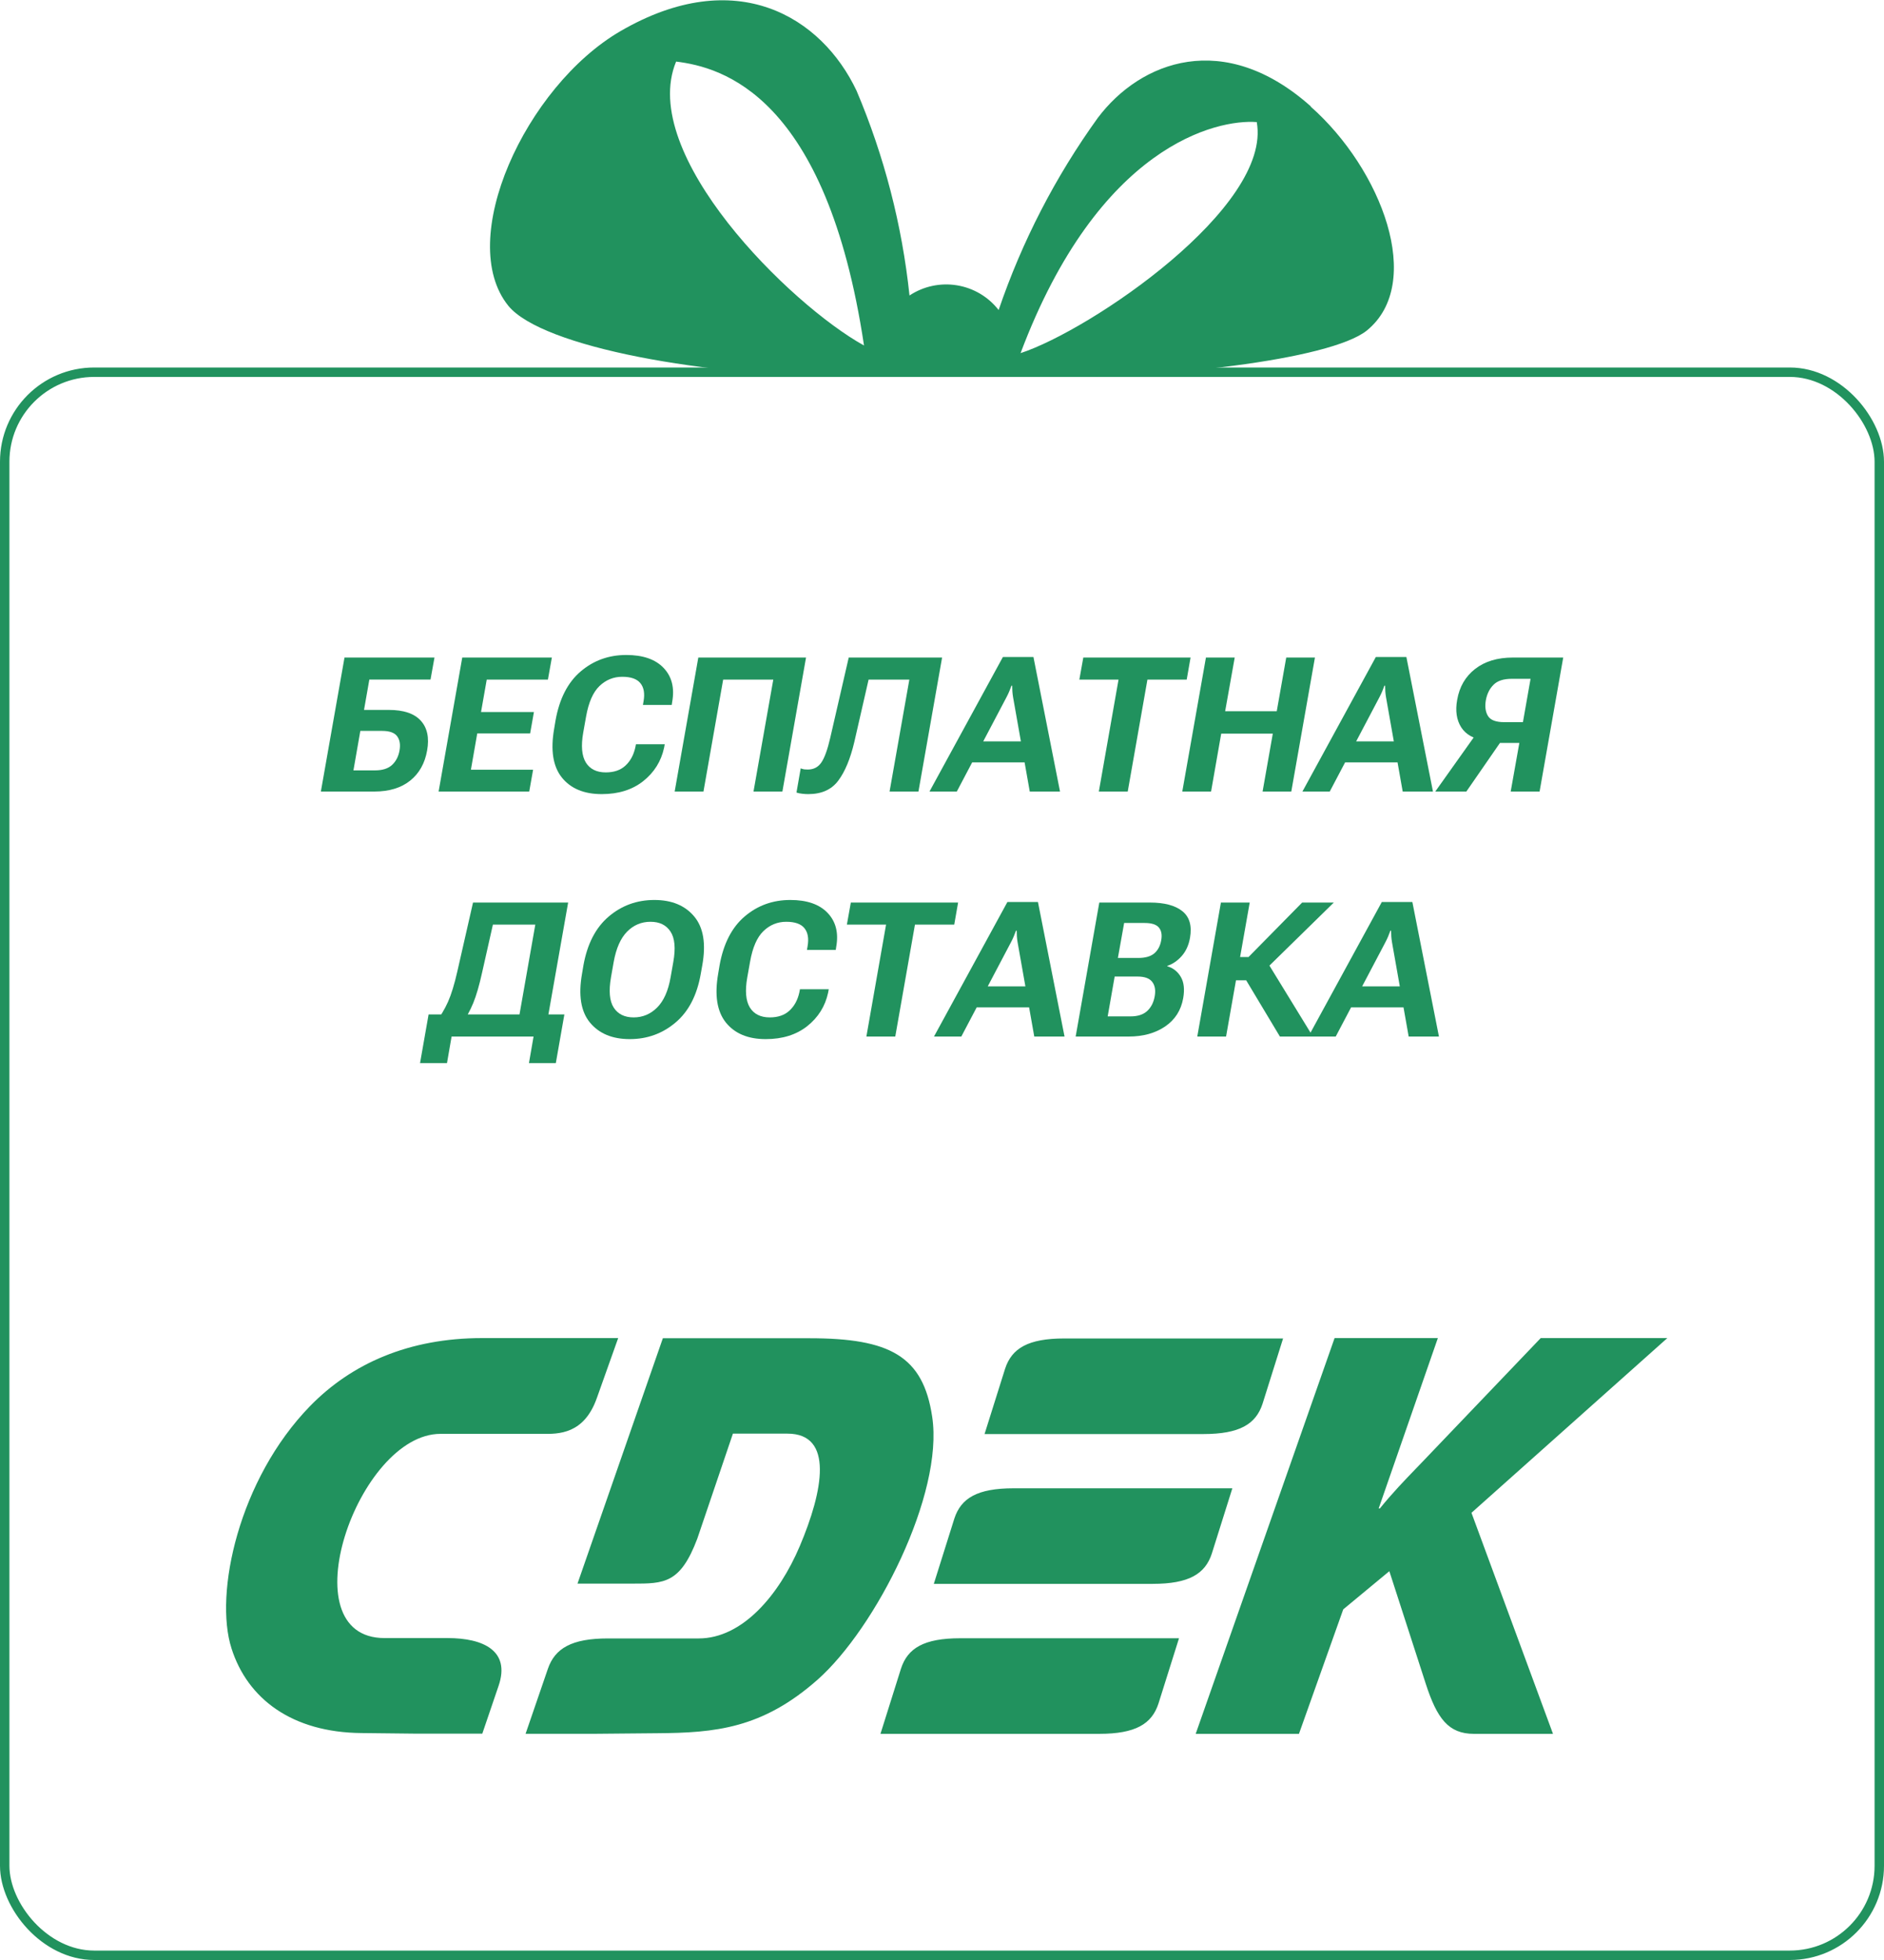 <svg width="200" height="208" viewBox="0 0 200 208" fill="none" xmlns="http://www.w3.org/2000/svg">
<rect x="0.5" y="39.5" width="199" height="168" rx="9.5" stroke="#21925E"/>
<path d="M138.896 110L146.689 95.723H149.932L152.754 110H149.541L147.773 100.01C147.734 99.782 147.708 99.567 147.695 99.365C147.689 99.163 147.682 98.965 147.676 98.769H147.598C147.526 98.965 147.448 99.167 147.363 99.375C147.279 99.577 147.178 99.788 147.061 100.01L141.797 110H138.896ZM142.441 106.904L143.496 104.678H149.814L150.088 106.904H142.441Z" fill="#21925E"/>
<path d="M135.869 110L131.982 103.516L134.316 101.748L139.375 110H135.869ZM130.234 101.562H132.539L138.232 95.781H141.592L133.164 104.033H129.805L130.234 101.562ZM127.1 110L129.609 95.781H132.666L130.156 110H127.1Z" fill="#21925E"/>
<path d="M114.189 110L116.699 95.781H122.061C123.61 95.781 124.762 96.087 125.518 96.699C126.279 97.311 126.549 98.252 126.328 99.522C126.191 100.303 125.898 100.947 125.449 101.455C125 101.963 124.489 102.311 123.916 102.5V102.539C124.541 102.728 125.02 103.105 125.352 103.672C125.684 104.238 125.768 104.99 125.605 105.928C125.378 107.217 124.736 108.219 123.682 108.936C122.633 109.645 121.348 110 119.824 110H114.189ZM117.588 107.861H120.029C120.778 107.861 121.361 107.673 121.777 107.295C122.194 106.911 122.461 106.393 122.578 105.742C122.695 105.098 122.611 104.587 122.324 104.209C122.038 103.825 121.52 103.633 120.771 103.633H118.33L117.588 107.861ZM118.672 101.66H120.85C121.592 101.66 122.155 101.497 122.539 101.172C122.923 100.84 123.167 100.378 123.271 99.785C123.376 99.199 123.291 98.747 123.018 98.428C122.751 98.109 122.249 97.949 121.514 97.949H119.336L118.672 101.66Z" fill="#21925E"/>
<path d="M99.15 110L106.943 95.723H110.186L113.008 110H109.795L108.027 100.01C107.988 99.782 107.962 99.567 107.949 99.365C107.943 99.163 107.936 98.965 107.93 98.769H107.852C107.78 98.965 107.702 99.167 107.617 99.375C107.533 99.577 107.432 99.788 107.314 100.01L102.051 110H99.15ZM102.695 106.904L103.75 104.678H110.068L110.342 106.904H102.695Z" fill="#21925E"/>
<path d="M89.902 98.125L90.322 95.781H101.709L101.299 98.125H97.129L95.039 110H91.973L94.062 98.125H89.902Z" fill="#21925E"/>
<path d="M76.24 103.33L76.387 102.451C76.797 100.153 77.686 98.421 79.053 97.256C80.42 96.091 82.034 95.508 83.897 95.508C85.667 95.508 86.989 95.967 87.861 96.885C88.734 97.803 89.037 99.004 88.769 100.488L88.721 100.811H85.664L85.732 100.41C85.876 99.583 85.762 98.945 85.391 98.496C85.026 98.047 84.385 97.822 83.467 97.822C82.536 97.822 81.728 98.151 81.045 98.809C80.368 99.46 79.896 100.537 79.629 102.041L79.326 103.74C79.079 105.146 79.17 106.204 79.6 106.914C80.036 107.617 80.742 107.969 81.719 107.969C82.591 107.969 83.284 107.731 83.799 107.256C84.32 106.781 84.671 106.139 84.853 105.332L84.922 104.98H87.978L87.91 105.352C87.598 106.79 86.859 107.972 85.693 108.896C84.534 109.814 83.066 110.273 81.289 110.273C79.407 110.273 77.995 109.684 77.051 108.506C76.113 107.327 75.843 105.602 76.24 103.33Z" fill="#21925E"/>
<path d="M61.787 103.33L61.934 102.451C62.344 100.166 63.239 98.438 64.619 97.266C65.999 96.094 67.614 95.508 69.463 95.508C71.312 95.508 72.725 96.094 73.701 97.266C74.678 98.438 74.961 100.166 74.551 102.451L74.394 103.33C73.997 105.615 73.102 107.344 71.709 108.516C70.322 109.688 68.704 110.273 66.856 110.273C65.007 110.273 63.597 109.688 62.627 108.516C61.663 107.344 61.383 105.615 61.787 103.33ZM64.863 103.701C64.609 105.153 64.704 106.227 65.147 106.924C65.596 107.62 66.302 107.969 67.266 107.969C68.229 107.969 69.059 107.62 69.756 106.924C70.459 106.227 70.938 105.153 71.191 103.701L71.475 102.09C71.735 100.638 71.637 99.564 71.182 98.867C70.732 98.171 70.023 97.822 69.053 97.822C68.089 97.822 67.262 98.171 66.572 98.867C65.882 99.564 65.407 100.638 65.147 102.09L64.863 103.701Z" fill="#21925E"/>
<path d="M56.152 112.822L56.641 110H47.94L47.451 112.822H44.59L45.498 107.656H59.912L59.004 112.822H56.152ZM50.215 95.781H60.312L57.803 110H54.736L56.826 98.125H52.324L51.182 103.193C50.882 104.561 50.566 105.648 50.234 106.455C49.902 107.256 49.508 107.969 49.053 108.594H46.201C46.755 107.858 47.207 107.1 47.559 106.318C47.91 105.531 48.242 104.447 48.555 103.066L50.215 95.781Z" fill="#21925E"/>
<path d="M163.438 84H160.371L161.289 78.844H158.115L157.607 78.57C156.449 78.421 155.618 77.958 155.117 77.184C154.622 76.402 154.479 75.432 154.688 74.273C154.928 72.887 155.563 71.793 156.592 70.992C157.627 70.185 158.965 69.781 160.605 69.781H165.947L163.438 84ZM161.67 76.637L162.48 72.037H160.488C159.609 72.037 158.962 72.249 158.545 72.672C158.128 73.088 157.858 73.632 157.734 74.303C157.617 74.986 157.692 75.546 157.959 75.982C158.226 76.419 158.799 76.637 159.678 76.637H161.67ZM155.664 84H152.363L157.021 77.447H160.195L155.664 84Z" fill="#21925E"/>
<path d="M138.262 84L146.055 69.723H149.297L152.119 84H148.906L147.139 74.01C147.1 73.782 147.074 73.567 147.061 73.365C147.054 73.163 147.048 72.965 147.041 72.769H146.963C146.891 72.965 146.813 73.167 146.729 73.375C146.644 73.577 146.543 73.788 146.426 74.01L141.162 84H138.262ZM141.807 80.904L142.861 78.678H149.18L149.453 80.904H141.807Z" fill="#21925E"/>
<path d="M125.508 84L128.018 69.781H131.074L130.059 75.475H135.537L136.543 69.781H139.59L137.08 84H134.033L135.117 77.857H129.639L128.564 84H125.508Z" fill="#21925E"/>
<path d="M114.58 72.125L115 69.781H126.387L125.977 72.125H121.807L119.717 84H116.65L118.74 72.125H114.58Z" fill="#21925E"/>
<path d="M98.672 84L106.465 69.723H109.707L112.529 84H109.316L107.549 74.01C107.51 73.782 107.484 73.567 107.471 73.365C107.464 73.163 107.458 72.965 107.451 72.769H107.373C107.301 72.965 107.223 73.167 107.139 73.375C107.054 73.577 106.953 73.788 106.836 74.01L101.572 84H98.672ZM102.217 80.904L103.271 78.678H109.59L109.863 80.904H102.217Z" fill="#21925E"/>
<path d="M90.098 69.781H100.01L97.5 84H94.434L96.533 72.125H92.207L90.693 78.736C90.27 80.527 89.701 81.897 88.984 82.848C88.275 83.798 87.213 84.273 85.801 84.273C85.586 84.273 85.374 84.26 85.166 84.234C84.951 84.215 84.746 84.172 84.551 84.107L85 81.539C85.13 81.591 85.254 81.627 85.371 81.647C85.488 81.659 85.612 81.666 85.742 81.666C86.367 81.666 86.849 81.419 87.188 80.924C87.533 80.422 87.848 79.55 88.135 78.307L90.098 69.781Z" fill="#21925E"/>
<path d="M71.621 84L74.131 69.781H85.566L83.057 84H79.99L82.09 72.125H76.768L74.678 84H71.621Z" fill="#21925E"/>
<path d="M58.828 77.33L58.975 76.451C59.385 74.153 60.273 72.421 61.641 71.256C63.008 70.091 64.622 69.508 66.484 69.508C68.255 69.508 69.577 69.967 70.449 70.885C71.322 71.803 71.624 73.004 71.357 74.488L71.309 74.811H68.252L68.32 74.41C68.463 73.583 68.35 72.945 67.978 72.496C67.614 72.047 66.973 71.822 66.055 71.822C65.124 71.822 64.316 72.151 63.633 72.809C62.956 73.46 62.484 74.537 62.217 76.041L61.914 77.74C61.667 79.147 61.758 80.204 62.188 80.914C62.624 81.617 63.33 81.969 64.307 81.969C65.179 81.969 65.872 81.731 66.387 81.256C66.907 80.781 67.259 80.139 67.441 79.332L67.51 78.981H70.566L70.498 79.352C70.186 80.79 69.447 81.972 68.281 82.897C67.122 83.814 65.654 84.273 63.877 84.273C61.995 84.273 60.583 83.684 59.639 82.506C58.701 81.328 58.431 79.602 58.828 77.33Z" fill="#21925E"/>
<path d="M46.562 84L49.072 69.781H58.584L58.164 72.125H51.67L51.065 75.562H56.68L56.279 77.828H50.664L49.99 81.686H56.592L56.182 84H46.562Z" fill="#21925E"/>
<path d="M34.062 84L36.572 69.781H46.123L45.703 72.115H39.209L38.643 75.338H41.279C42.848 75.338 43.978 75.719 44.668 76.481C45.358 77.236 45.583 78.29 45.342 79.644C45.101 81.012 44.499 82.079 43.535 82.848C42.572 83.616 41.309 84 39.746 84H34.062ZM38.252 77.564L37.52 81.754H39.815C40.602 81.754 41.204 81.562 41.621 81.178C42.038 80.787 42.301 80.276 42.412 79.644C42.523 79.013 42.438 78.508 42.158 78.131C41.878 77.753 41.344 77.564 40.557 77.564H38.252Z" fill="#21925E"/>
<path fill-rule="evenodd" clip-rule="evenodd" d="M51.136 152.165H46.755C37.972 152.165 30.472 173.857 40.836 173.836H47.503C51.35 173.836 54.191 175.201 52.931 178.897L51.2 183.979H44.127L38.378 183.916C31.027 183.853 26.283 180.304 24.574 174.929C22.715 169.112 25.343 156.994 32.908 149.224C37.309 144.71 43.4 142 51.2 142H65.624L63.359 148.364C61.998 152.218 59.289 152.187 57.564 152.167C57.447 152.166 57.334 152.165 57.227 152.165H51.136ZM130.823 157.941H107.594C103.748 157.941 102.017 158.989 101.311 161.153L99.131 168.083H122.36C126.207 168.083 127.938 167.033 128.643 164.87L130.823 157.941ZM101.932 173.856H125.16L122.979 180.787C122.275 182.95 120.544 183.999 116.698 183.999H93.468L95.648 177.07C96.354 174.907 98.084 173.856 101.932 173.856ZM112.98 142.041H136.208L134.028 148.972C133.323 151.134 131.592 152.185 127.746 152.185H104.517L106.697 145.255C107.402 143.092 109.132 142.041 112.98 142.041ZM77.804 152.141H83.595C88.531 152.141 87.399 158.189 84.898 164.09C82.697 169.277 78.808 173.875 74.171 173.875H64.533C60.687 173.875 58.913 174.926 58.165 177.089L55.793 183.997H62.867L69.769 183.934C75.902 183.892 80.902 183.451 86.779 178.264C92.976 172.784 100.199 158.567 98.959 150.356C97.998 143.909 94.472 142.018 85.924 142.018H70.367L61.306 168.058H67.055H67.142C70.504 168.059 72.22 168.059 74.021 163.292L77.804 152.141ZM137.894 184H126.931L141.676 142H152.639L146.356 160.082H146.483C147.794 158.458 149.122 157.083 150.436 155.721C150.601 155.55 150.765 155.38 150.93 155.209L163.559 142H177L156.207 160.543L164.861 184H156.464C153.771 184 152.553 182.384 151.356 178.688L147.488 166.738L142.594 170.791L137.894 184Z" fill="#21925E"/>
<g clip-path="url(#clip0_1_138)">
<path d="M139.154 11.29C129.951 3.089 121.08 6.473 116.534 12.516C112.036 18.759 108.491 25.628 106.012 32.902C104.924 31.502 103.342 30.564 101.587 30.278C99.831 29.991 98.031 30.377 96.55 31.358C95.761 23.881 93.868 16.562 90.932 9.635C87.236 1.814 78.156 -3.849 65.836 3.322C55.795 9.182 48.304 25.474 53.971 32.461C57.593 36.862 75.051 39.988 90.427 39.976H109.906C123.088 40.258 141.212 38.21 145.105 35.072C151.265 30.046 146.669 17.971 139.142 11.315L139.154 11.29ZM71.774 6.534C76.641 7.135 87.729 10.101 91.721 36.666C83.873 32.326 67.696 16.365 71.774 6.534ZM108.341 37.475C116.645 15.409 129.187 12.627 133.413 12.957C135.051 21.968 115.795 35.035 108.341 37.475Z" fill="#21925E"/>
</g>
<defs>
<clipPath id="clip0_1_138">
<rect width="96" height="40" fill="white" transform="translate(52)"/>
</clipPath>
</defs>
</svg>
